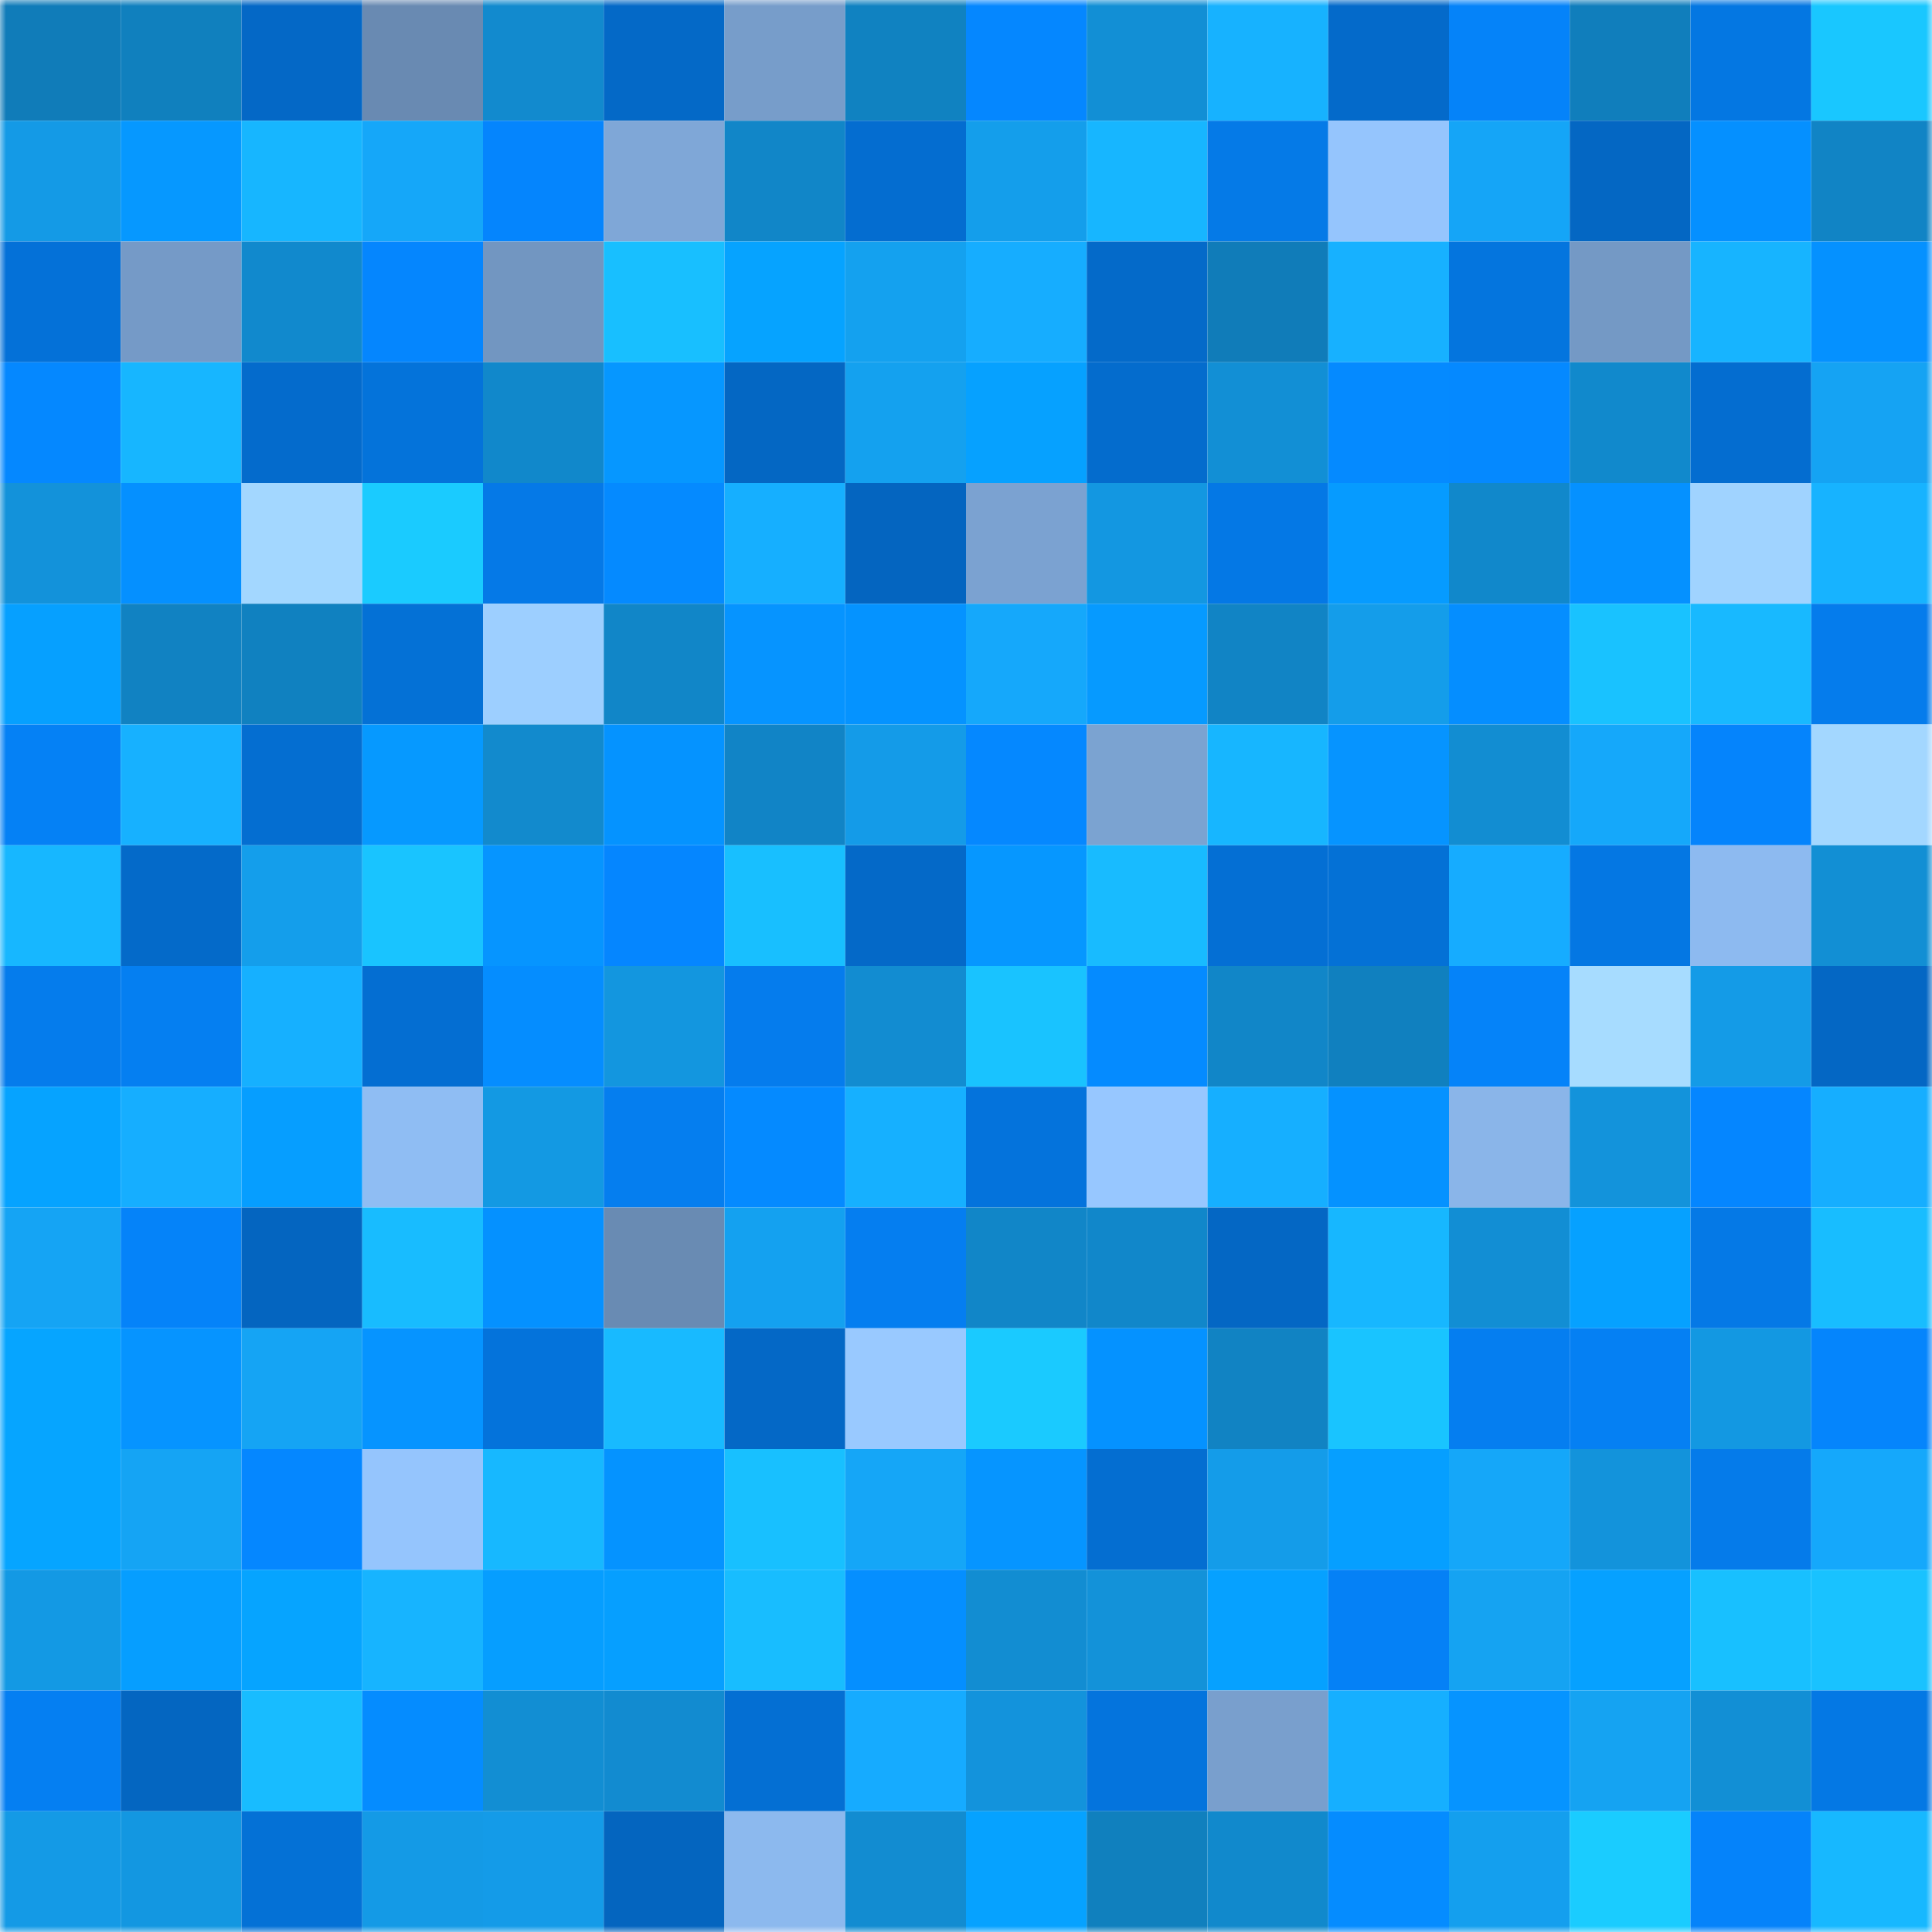 <svg viewBox="0 0 160 160" fill="none" role="img" xmlns="http://www.w3.org/2000/svg" width="240" height="240" name="ens%2Centerdao.xyz"><mask id="1716085753" mask-type="alpha" maskUnits="userSpaceOnUse" x="0" y="0" width="160" height="160"><rect width="160" height="160" fill="#FFFFFF"></rect></mask><g mask="url(#1716085753)"><rect x="0" y="0" width="10" height="10" fill="#107cb9"></rect><rect x="10" y="0" width="10" height="10" fill="#1080be"></rect><rect x="20" y="0" width="10" height="10" fill="#0468c6"></rect><rect x="30" y="0" width="10" height="10" fill="#698ab2"></rect><rect x="40" y="0" width="10" height="10" fill="#128ace"></rect><rect x="50" y="0" width="10" height="10" fill="#0469c7"></rect><rect x="60" y="0" width="10" height="10" fill="#779dca"></rect><rect x="70" y="0" width="10" height="10" fill="#1082c1"></rect><rect x="80" y="0" width="10" height="10" fill="#0587ff"></rect><rect x="90" y="0" width="10" height="10" fill="#128fd5"></rect><rect x="100" y="0" width="10" height="10" fill="#17b2ff"></rect><rect x="110" y="0" width="10" height="10" fill="#046aca"></rect><rect x="120" y="0" width="10" height="10" fill="#0583f9"></rect><rect x="130" y="0" width="10" height="10" fill="#107ebc"></rect><rect x="140" y="0" width="10" height="10" fill="#0477e2"></rect><rect x="150" y="0" width="10" height="10" fill="#19c7ff"></rect><rect x="0" y="10" width="10" height="10" fill="#149ae6"></rect><rect x="10" y="10" width="10" height="10" fill="#0698ff"></rect><rect x="20" y="10" width="10" height="10" fill="#17b6ff"></rect><rect x="30" y="10" width="10" height="10" fill="#15a7f9"></rect><rect x="40" y="10" width="10" height="10" fill="#0585fd"></rect><rect x="50" y="10" width="10" height="10" fill="#7fa7d7"></rect><rect x="60" y="10" width="10" height="10" fill="#1186c8"></rect><rect x="70" y="10" width="10" height="10" fill="#046dd0"></rect><rect x="80" y="10" width="10" height="10" fill="#149eeb"></rect><rect x="90" y="10" width="10" height="10" fill="#17b6ff"></rect><rect x="100" y="10" width="10" height="10" fill="#057ae7"></rect><rect x="110" y="10" width="10" height="10" fill="#95c5fd"></rect><rect x="120" y="10" width="10" height="10" fill="#15a5f7"></rect><rect x="130" y="10" width="10" height="10" fill="#0467c3"></rect><rect x="140" y="10" width="10" height="10" fill="#0590ff"></rect><rect x="150" y="10" width="10" height="10" fill="#1184c5"></rect><rect x="0" y="20" width="10" height="10" fill="#0471d8"></rect><rect x="10" y="20" width="10" height="10" fill="#759ac7"></rect><rect x="20" y="20" width="10" height="10" fill="#1189cd"></rect><rect x="30" y="20" width="10" height="10" fill="#0586fe"></rect><rect x="40" y="20" width="10" height="10" fill="#7296c1"></rect><rect x="50" y="20" width="10" height="10" fill="#18bfff"></rect><rect x="60" y="20" width="10" height="10" fill="#06a3ff"></rect><rect x="70" y="20" width="10" height="10" fill="#14a1ef"></rect><rect x="80" y="20" width="10" height="10" fill="#16adff"></rect><rect x="90" y="20" width="10" height="10" fill="#046ac9"></rect><rect x="100" y="20" width="10" height="10" fill="#107cb9"></rect><rect x="110" y="20" width="10" height="10" fill="#17b1ff"></rect><rect x="120" y="20" width="10" height="10" fill="#0475de"></rect><rect x="130" y="20" width="10" height="10" fill="#7499c5"></rect><rect x="140" y="20" width="10" height="10" fill="#17b4ff"></rect><rect x="150" y="20" width="10" height="10" fill="#0591ff"></rect><rect x="0" y="30" width="10" height="10" fill="#0588ff"></rect><rect x="10" y="30" width="10" height="10" fill="#17b6ff"></rect><rect x="20" y="30" width="10" height="10" fill="#046bcc"></rect><rect x="30" y="30" width="10" height="10" fill="#0473da"></rect><rect x="40" y="30" width="10" height="10" fill="#1188cb"></rect><rect x="50" y="30" width="10" height="10" fill="#0697ff"></rect><rect x="60" y="30" width="10" height="10" fill="#0467c3"></rect><rect x="70" y="30" width="10" height="10" fill="#14a1ef"></rect><rect x="80" y="30" width="10" height="10" fill="#06a1ff"></rect><rect x="90" y="30" width="10" height="10" fill="#046ccd"></rect><rect x="100" y="30" width="10" height="10" fill="#128fd5"></rect><rect x="110" y="30" width="10" height="10" fill="#058aff"></rect><rect x="120" y="30" width="10" height="10" fill="#0589ff"></rect><rect x="130" y="30" width="10" height="10" fill="#1189cc"></rect><rect x="140" y="30" width="10" height="10" fill="#046dd0"></rect><rect x="150" y="30" width="10" height="10" fill="#15a3f3"></rect><rect x="0" y="40" width="10" height="10" fill="#1392da"></rect><rect x="10" y="40" width="10" height="10" fill="#0590ff"></rect><rect x="20" y="40" width="10" height="10" fill="#a3d7ff"></rect><rect x="30" y="40" width="10" height="10" fill="#1acbff"></rect><rect x="40" y="40" width="10" height="10" fill="#0579e7"></rect><rect x="50" y="40" width="10" height="10" fill="#058aff"></rect><rect x="60" y="40" width="10" height="10" fill="#16afff"></rect><rect x="70" y="40" width="10" height="10" fill="#0465c0"></rect><rect x="80" y="40" width="10" height="10" fill="#7ba2d1"></rect><rect x="90" y="40" width="10" height="10" fill="#1397e1"></rect><rect x="100" y="40" width="10" height="10" fill="#0478e5"></rect><rect x="110" y="40" width="10" height="10" fill="#069bff"></rect><rect x="120" y="40" width="10" height="10" fill="#1188cb"></rect><rect x="130" y="40" width="10" height="10" fill="#0591ff"></rect><rect x="140" y="40" width="10" height="10" fill="#a0d3ff"></rect><rect x="150" y="40" width="10" height="10" fill="#17b3ff"></rect><rect x="0" y="50" width="10" height="10" fill="#06a0ff"></rect><rect x="10" y="50" width="10" height="10" fill="#1182c2"></rect><rect x="20" y="50" width="10" height="10" fill="#1081c0"></rect><rect x="30" y="50" width="10" height="10" fill="#0471d6"></rect><rect x="40" y="50" width="10" height="10" fill="#9dcfff"></rect><rect x="50" y="50" width="10" height="10" fill="#1186c8"></rect><rect x="60" y="50" width="10" height="10" fill="#0694ff"></rect><rect x="70" y="50" width="10" height="10" fill="#0593ff"></rect><rect x="80" y="50" width="10" height="10" fill="#15a8fb"></rect><rect x="90" y="50" width="10" height="10" fill="#069aff"></rect><rect x="100" y="50" width="10" height="10" fill="#1184c5"></rect><rect x="110" y="50" width="10" height="10" fill="#149dea"></rect><rect x="120" y="50" width="10" height="10" fill="#058eff"></rect><rect x="130" y="50" width="10" height="10" fill="#19c2ff"></rect><rect x="140" y="50" width="10" height="10" fill="#18b9ff"></rect><rect x="150" y="50" width="10" height="10" fill="#057cec"></rect><rect x="0" y="60" width="10" height="10" fill="#0581f5"></rect><rect x="10" y="60" width="10" height="10" fill="#17b1ff"></rect><rect x="20" y="60" width="10" height="10" fill="#046ed1"></rect><rect x="30" y="60" width="10" height="10" fill="#0699ff"></rect><rect x="40" y="60" width="10" height="10" fill="#128acd"></rect><rect x="50" y="60" width="10" height="10" fill="#0593ff"></rect><rect x="60" y="60" width="10" height="10" fill="#1184c6"></rect><rect x="70" y="60" width="10" height="10" fill="#149be8"></rect><rect x="80" y="60" width="10" height="10" fill="#0588ff"></rect><rect x="90" y="60" width="10" height="10" fill="#7ba3d1"></rect><rect x="100" y="60" width="10" height="10" fill="#17b6ff"></rect><rect x="110" y="60" width="10" height="10" fill="#0694ff"></rect><rect x="120" y="60" width="10" height="10" fill="#128dd2"></rect><rect x="130" y="60" width="10" height="10" fill="#15a8fa"></rect><rect x="140" y="60" width="10" height="10" fill="#0584fc"></rect><rect x="150" y="60" width="10" height="10" fill="#a3d7ff"></rect><rect x="0" y="70" width="10" height="10" fill="#17b7ff"></rect><rect x="10" y="70" width="10" height="10" fill="#046ac9"></rect><rect x="20" y="70" width="10" height="10" fill="#149eeb"></rect><rect x="30" y="70" width="10" height="10" fill="#19c4ff"></rect><rect x="40" y="70" width="10" height="10" fill="#0695ff"></rect><rect x="50" y="70" width="10" height="10" fill="#0586ff"></rect><rect x="60" y="70" width="10" height="10" fill="#18bfff"></rect><rect x="70" y="70" width="10" height="10" fill="#0469c8"></rect><rect x="80" y="70" width="10" height="10" fill="#0697ff"></rect><rect x="90" y="70" width="10" height="10" fill="#18bbff"></rect><rect x="100" y="70" width="10" height="10" fill="#046fd4"></rect><rect x="110" y="70" width="10" height="10" fill="#0471d6"></rect><rect x="120" y="70" width="10" height="10" fill="#16acff"></rect><rect x="130" y="70" width="10" height="10" fill="#0477e3"></rect><rect x="140" y="70" width="10" height="10" fill="#8dbaf0"></rect><rect x="150" y="70" width="10" height="10" fill="#128fd4"></rect><rect x="0" y="80" width="10" height="10" fill="#057cec"></rect><rect x="10" y="80" width="10" height="10" fill="#057ff1"></rect><rect x="20" y="80" width="10" height="10" fill="#16b0ff"></rect><rect x="30" y="80" width="10" height="10" fill="#046ed2"></rect><rect x="40" y="80" width="10" height="10" fill="#058dff"></rect><rect x="50" y="80" width="10" height="10" fill="#1396df"></rect><rect x="60" y="80" width="10" height="10" fill="#057ced"></rect><rect x="70" y="80" width="10" height="10" fill="#128cd1"></rect><rect x="80" y="80" width="10" height="10" fill="#19c3ff"></rect><rect x="90" y="80" width="10" height="10" fill="#058bff"></rect><rect x="100" y="80" width="10" height="10" fill="#1186c8"></rect><rect x="110" y="80" width="10" height="10" fill="#1080bf"></rect><rect x="120" y="80" width="10" height="10" fill="#0583f9"></rect><rect x="130" y="80" width="10" height="10" fill="#a7dcff"></rect><rect x="140" y="80" width="10" height="10" fill="#149be7"></rect><rect x="150" y="80" width="10" height="10" fill="#0467c4"></rect><rect x="0" y="90" width="10" height="10" fill="#06a3ff"></rect><rect x="10" y="90" width="10" height="10" fill="#16aeff"></rect><rect x="20" y="90" width="10" height="10" fill="#069eff"></rect><rect x="30" y="90" width="10" height="10" fill="#8fbdf3"></rect><rect x="40" y="90" width="10" height="10" fill="#1399e3"></rect><rect x="50" y="90" width="10" height="10" fill="#057eef"></rect><rect x="60" y="90" width="10" height="10" fill="#058aff"></rect><rect x="70" y="90" width="10" height="10" fill="#16b0ff"></rect><rect x="80" y="90" width="10" height="10" fill="#0473dc"></rect><rect x="90" y="90" width="10" height="10" fill="#97c7ff"></rect><rect x="100" y="90" width="10" height="10" fill="#16afff"></rect><rect x="110" y="90" width="10" height="10" fill="#0592ff"></rect><rect x="120" y="90" width="10" height="10" fill="#8ab5e9"></rect><rect x="130" y="90" width="10" height="10" fill="#1393db"></rect><rect x="140" y="90" width="10" height="10" fill="#0586ff"></rect><rect x="150" y="90" width="10" height="10" fill="#16aeff"></rect><rect x="0" y="100" width="10" height="10" fill="#15a4f4"></rect><rect x="10" y="100" width="10" height="10" fill="#0583f9"></rect><rect x="20" y="100" width="10" height="10" fill="#0465c0"></rect><rect x="30" y="100" width="10" height="10" fill="#18bcff"></rect><rect x="40" y="100" width="10" height="10" fill="#0591ff"></rect><rect x="50" y="100" width="10" height="10" fill="#698bb3"></rect><rect x="60" y="100" width="10" height="10" fill="#14a1f0"></rect><rect x="70" y="100" width="10" height="10" fill="#057ef0"></rect><rect x="80" y="100" width="10" height="10" fill="#1186c8"></rect><rect x="90" y="100" width="10" height="10" fill="#1187ca"></rect><rect x="100" y="100" width="10" height="10" fill="#0467c4"></rect><rect x="110" y="100" width="10" height="10" fill="#17b7ff"></rect><rect x="120" y="100" width="10" height="10" fill="#128ed4"></rect><rect x="130" y="100" width="10" height="10" fill="#06a1ff"></rect><rect x="140" y="100" width="10" height="10" fill="#0579e6"></rect><rect x="150" y="100" width="10" height="10" fill="#18bdff"></rect><rect x="0" y="110" width="10" height="10" fill="#06a5ff"></rect><rect x="10" y="110" width="10" height="10" fill="#0694ff"></rect><rect x="20" y="110" width="10" height="10" fill="#15a4f4"></rect><rect x="30" y="110" width="10" height="10" fill="#0694ff"></rect><rect x="40" y="110" width="10" height="10" fill="#0473db"></rect><rect x="50" y="110" width="10" height="10" fill="#18baff"></rect><rect x="60" y="110" width="10" height="10" fill="#0468c6"></rect><rect x="70" y="110" width="10" height="10" fill="#99c9ff"></rect><rect x="80" y="110" width="10" height="10" fill="#1acaff"></rect><rect x="90" y="110" width="10" height="10" fill="#0592ff"></rect><rect x="100" y="110" width="10" height="10" fill="#1183c3"></rect><rect x="110" y="110" width="10" height="10" fill="#19c4ff"></rect><rect x="120" y="110" width="10" height="10" fill="#057ef0"></rect><rect x="130" y="110" width="10" height="10" fill="#0580f3"></rect><rect x="140" y="110" width="10" height="10" fill="#1398e2"></rect><rect x="150" y="110" width="10" height="10" fill="#0585fc"></rect><rect x="0" y="120" width="10" height="10" fill="#06a5ff"></rect><rect x="10" y="120" width="10" height="10" fill="#15a4f4"></rect><rect x="20" y="120" width="10" height="10" fill="#0587ff"></rect><rect x="30" y="120" width="10" height="10" fill="#95c5fd"></rect><rect x="40" y="120" width="10" height="10" fill="#17b8ff"></rect><rect x="50" y="120" width="10" height="10" fill="#0593ff"></rect><rect x="60" y="120" width="10" height="10" fill="#18c0ff"></rect><rect x="70" y="120" width="10" height="10" fill="#15a6f7"></rect><rect x="80" y="120" width="10" height="10" fill="#0695ff"></rect><rect x="90" y="120" width="10" height="10" fill="#046ed1"></rect><rect x="100" y="120" width="10" height="10" fill="#149ce9"></rect><rect x="110" y="120" width="10" height="10" fill="#069fff"></rect><rect x="120" y="120" width="10" height="10" fill="#15a7f9"></rect><rect x="130" y="120" width="10" height="10" fill="#1393db"></rect><rect x="140" y="120" width="10" height="10" fill="#057bea"></rect><rect x="150" y="120" width="10" height="10" fill="#15a8fb"></rect><rect x="0" y="130" width="10" height="10" fill="#1399e4"></rect><rect x="10" y="130" width="10" height="10" fill="#069eff"></rect><rect x="20" y="130" width="10" height="10" fill="#06a4ff"></rect><rect x="30" y="130" width="10" height="10" fill="#17b4ff"></rect><rect x="40" y="130" width="10" height="10" fill="#069eff"></rect><rect x="50" y="130" width="10" height="10" fill="#069fff"></rect><rect x="60" y="130" width="10" height="10" fill="#18bdff"></rect><rect x="70" y="130" width="10" height="10" fill="#058fff"></rect><rect x="80" y="130" width="10" height="10" fill="#128dd2"></rect><rect x="90" y="130" width="10" height="10" fill="#1392d9"></rect><rect x="100" y="130" width="10" height="10" fill="#06a1ff"></rect><rect x="110" y="130" width="10" height="10" fill="#0581f6"></rect><rect x="120" y="130" width="10" height="10" fill="#15a3f2"></rect><rect x="130" y="130" width="10" height="10" fill="#06a1ff"></rect><rect x="140" y="130" width="10" height="10" fill="#18c0ff"></rect><rect x="150" y="130" width="10" height="10" fill="#19c2ff"></rect><rect x="0" y="140" width="10" height="10" fill="#057ff2"></rect><rect x="10" y="140" width="10" height="10" fill="#0466c1"></rect><rect x="20" y="140" width="10" height="10" fill="#18bcff"></rect><rect x="30" y="140" width="10" height="10" fill="#058cff"></rect><rect x="40" y="140" width="10" height="10" fill="#128ed3"></rect><rect x="50" y="140" width="10" height="10" fill="#128bd0"></rect><rect x="60" y="140" width="10" height="10" fill="#046fd3"></rect><rect x="70" y="140" width="10" height="10" fill="#16abff"></rect><rect x="80" y="140" width="10" height="10" fill="#1393dc"></rect><rect x="90" y="140" width="10" height="10" fill="#0474dd"></rect><rect x="100" y="140" width="10" height="10" fill="#799fcd"></rect><rect x="110" y="140" width="10" height="10" fill="#16afff"></rect><rect x="120" y="140" width="10" height="10" fill="#0694ff"></rect><rect x="130" y="140" width="10" height="10" fill="#15a3f2"></rect><rect x="140" y="140" width="10" height="10" fill="#128fd5"></rect><rect x="150" y="140" width="10" height="10" fill="#0478e4"></rect><rect x="0" y="150" width="10" height="10" fill="#149ae6"></rect><rect x="10" y="150" width="10" height="10" fill="#1397e1"></rect><rect x="20" y="150" width="10" height="10" fill="#0471d6"></rect><rect x="30" y="150" width="10" height="10" fill="#149ae6"></rect><rect x="40" y="150" width="10" height="10" fill="#149be8"></rect><rect x="50" y="150" width="10" height="10" fill="#0465bf"></rect><rect x="60" y="150" width="10" height="10" fill="#8cb9ee"></rect><rect x="70" y="150" width="10" height="10" fill="#128cd1"></rect><rect x="80" y="150" width="10" height="10" fill="#06a2ff"></rect><rect x="90" y="150" width="10" height="10" fill="#1080be"></rect><rect x="100" y="150" width="10" height="10" fill="#1189cc"></rect><rect x="110" y="150" width="10" height="10" fill="#058cff"></rect><rect x="120" y="150" width="10" height="10" fill="#149fee"></rect><rect x="130" y="150" width="10" height="10" fill="#1accff"></rect><rect x="140" y="150" width="10" height="10" fill="#0583fa"></rect><rect x="150" y="150" width="10" height="10" fill="#17b8ff"></rect></g></svg>
